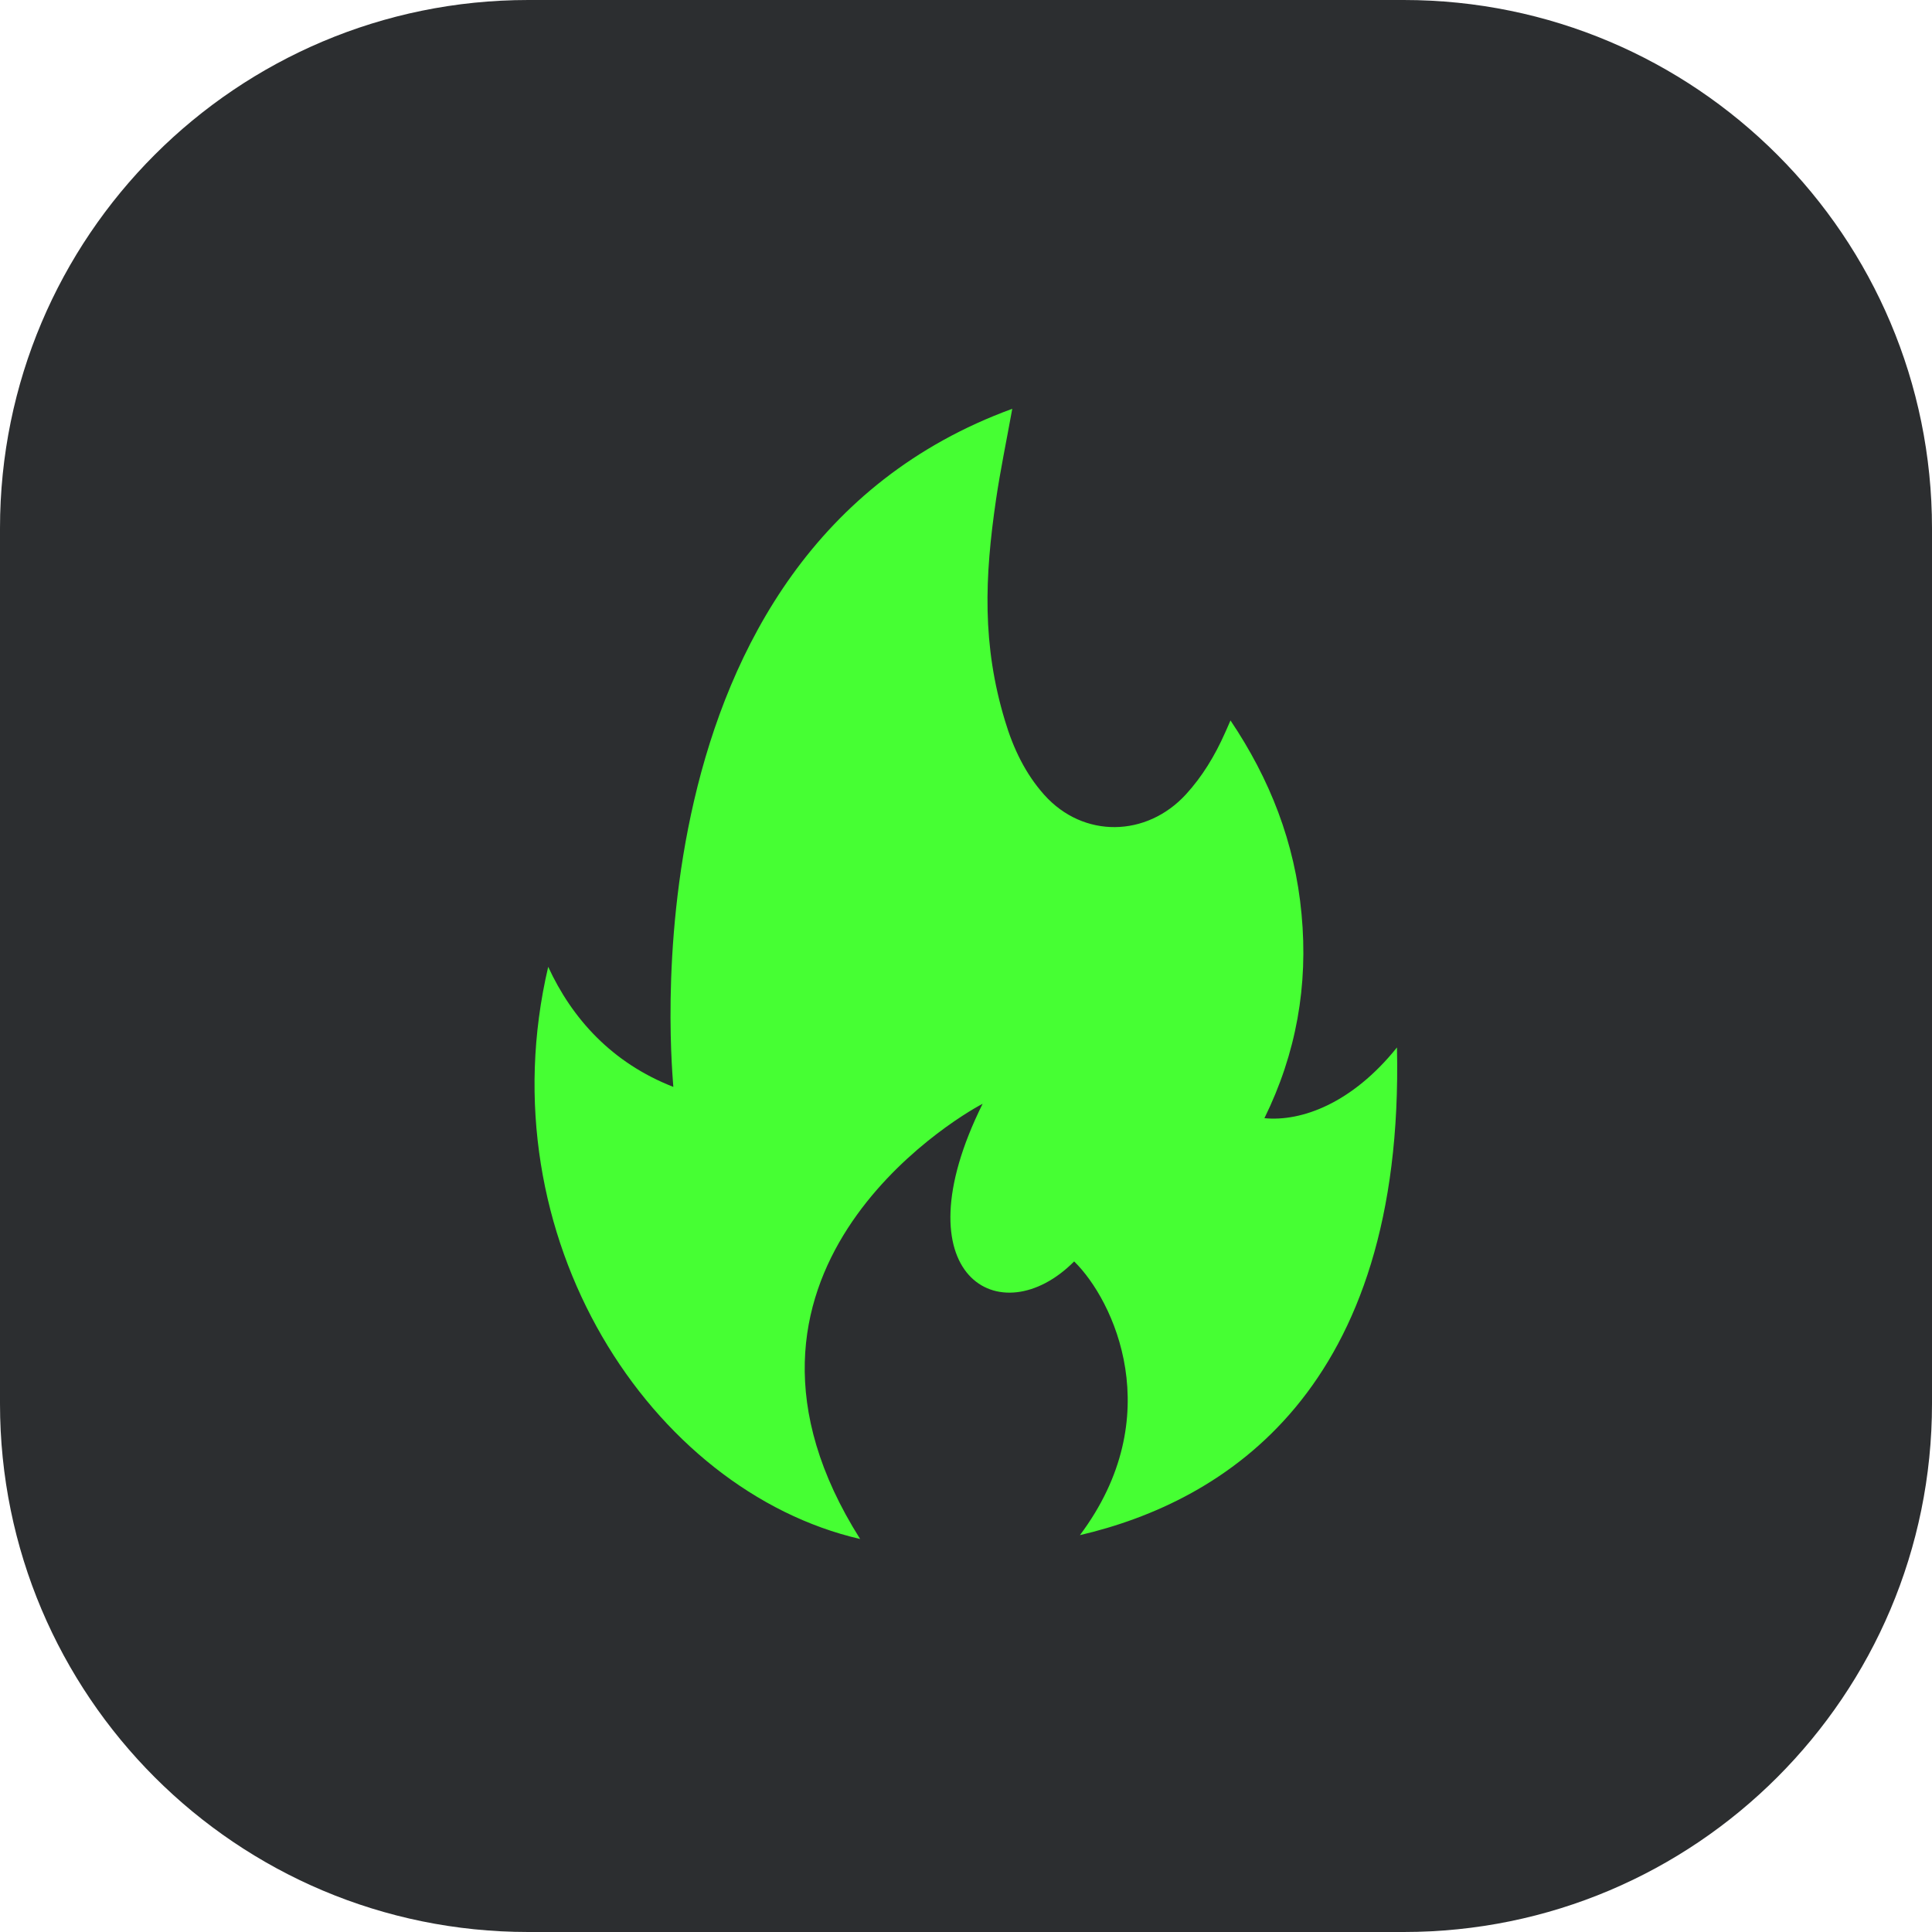 <svg width="56" height="56" viewBox="0 0 56 56" fill="none" xmlns="http://www.w3.org/2000/svg">
<path d="M40.687 0H15.313C6.856 0 0 6.856 0 15.313V40.687C0 49.144 6.856 56 15.313 56H40.687C49.144 56 56 49.144 56 40.687V15.313C56 6.856 49.144 0 40.687 0Z" fill="#2C2E30"/>
<path d="M40.495 30.357C39.191 31.984 37.72 32.516 36.65 32.411C37.573 30.533 37.922 28.566 37.726 26.496C37.534 24.419 36.807 22.58 35.666 20.882C35.596 21.042 35.551 21.151 35.503 21.253C35.211 21.91 34.849 22.506 34.378 23.022C33.234 24.272 31.401 24.304 30.27 23.041C29.725 22.433 29.37 21.696 29.13 20.891C28.463 18.687 28.54 16.732 28.87 14.483C28.995 13.631 29.171 12.791 29.341 11.849C17.851 16.047 19.523 31.34 19.517 31.504C17.732 30.808 16.579 29.52 15.89 28.024C14.05 35.877 18.882 43.209 24.932 44.609C20.103 36.97 27.614 32.443 28.482 31.994C26.005 36.98 29.001 38.71 31.135 36.563C32.286 37.688 33.878 41.059 31.302 44.497C35.483 43.52 40.713 40.315 40.492 30.363L40.495 30.357Z" fill="#46FF33"/>
</svg>
